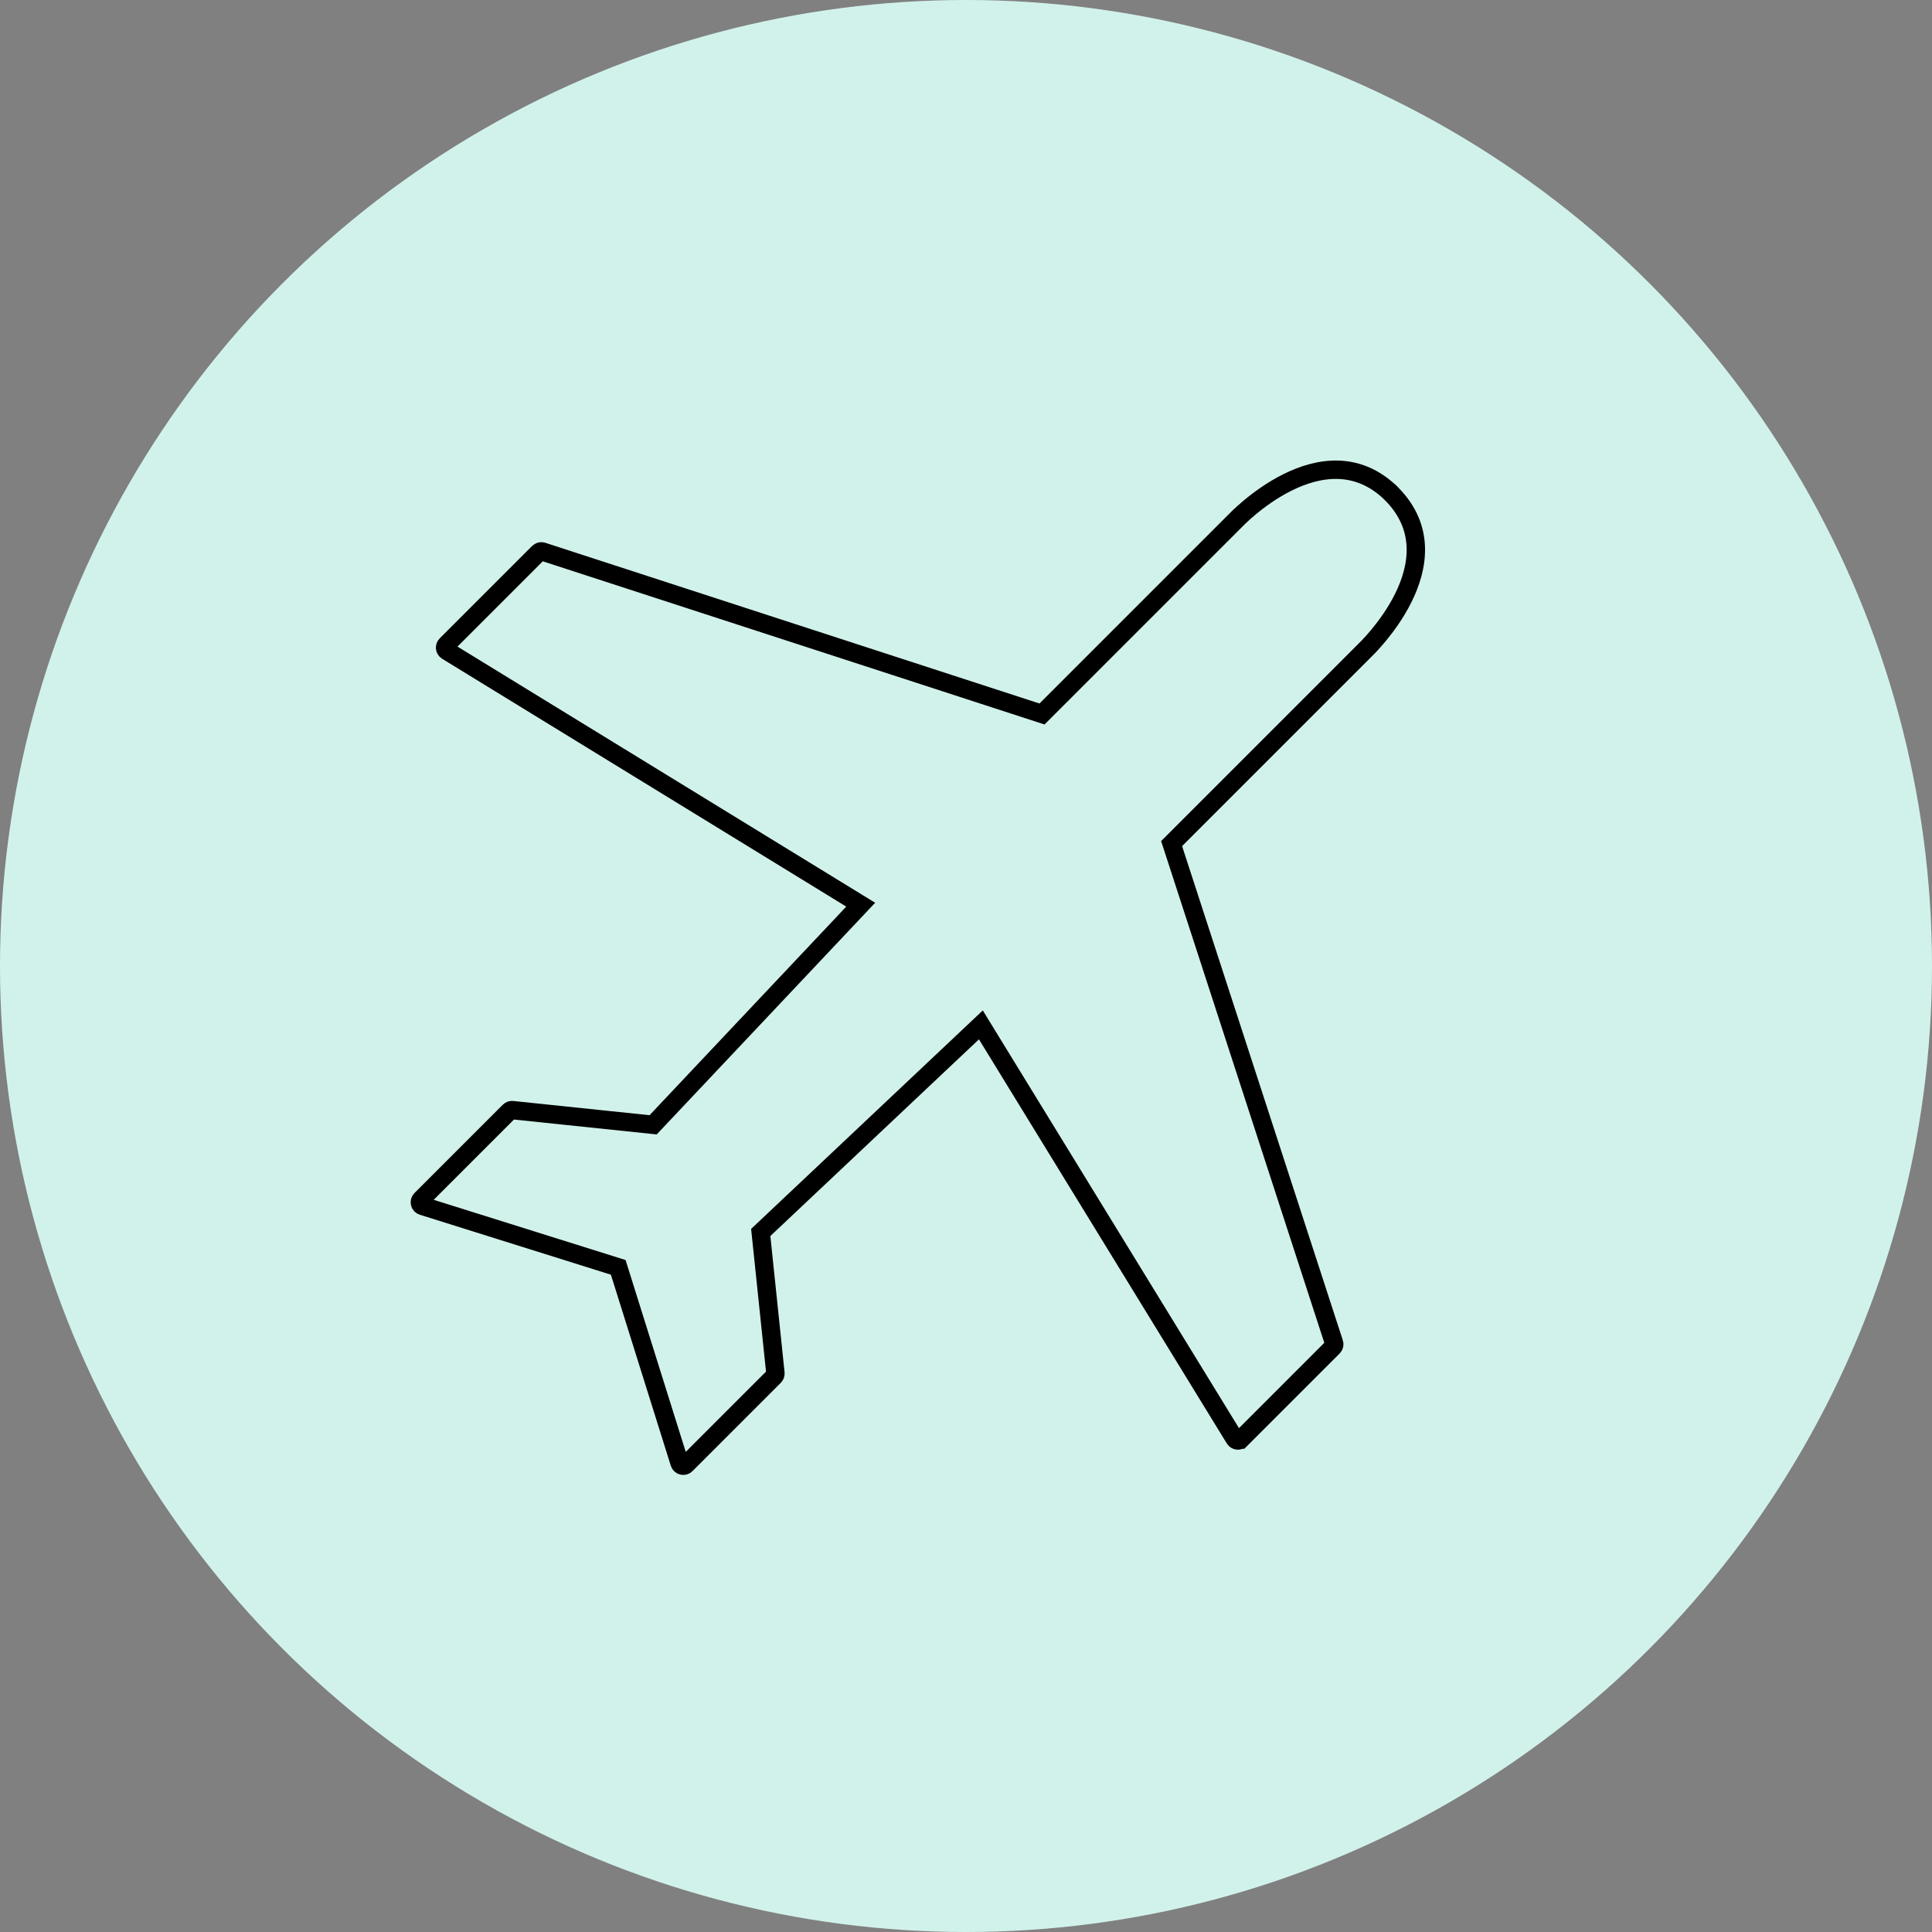 <svg viewBox="0 0 500 500" xmlns="http://www.w3.org/2000/svg" data-name="Layer 1" id="Layer_1">
  <rect x="0" y="0" width="500" height="500" fill="#808080" stroke="none"/>
  <defs>
    <style>
      .cls-1 {
        fill: none;
        stroke: #000;
        stroke-linecap: round;
        stroke-miterlimit: 10;
        stroke-width: 4.76px;
      }

      .cls-2 {
        fill: #d1f2eb;
        stroke-width: 0px;
      }
    </style>
  </defs>
  <circle r="250" cy="250" cx="250" class="cls-2"></circle>
  <path d="M321.1,372.51l23.91-23.91c.27-.27.36-.66.24-1.02l-42.04-129.26,49.94-49.94s24.3-22.81,7.14-40.43h.01c-.04-.05-.09-.09-.13-.13-.04-.04-.08-.09-.12-.13h-.01c-17.62-17.15-40.43,7.15-40.43,7.15l-49.94,49.94-129.26-42.04c-.36-.12-.75-.02-1.02.24l-23.91,23.91c-.46.46-.37,1.22.18,1.56l107.09,65.68-53.72,56.97-36.42-3.8c-.3-.03-.6.07-.81.29l-22.85,22.85c-.53.53-.31,1.44.41,1.66l50.64,15.89,15.88,50.64c.22.72,1.13.94,1.66.41l22.85-22.85c.21-.21.32-.51.29-.81l-3.8-36.42,56.97-53.72,65.68,107.09c.34.55,1.1.64,1.56.18Z" class="cls-1"></path>
</svg>